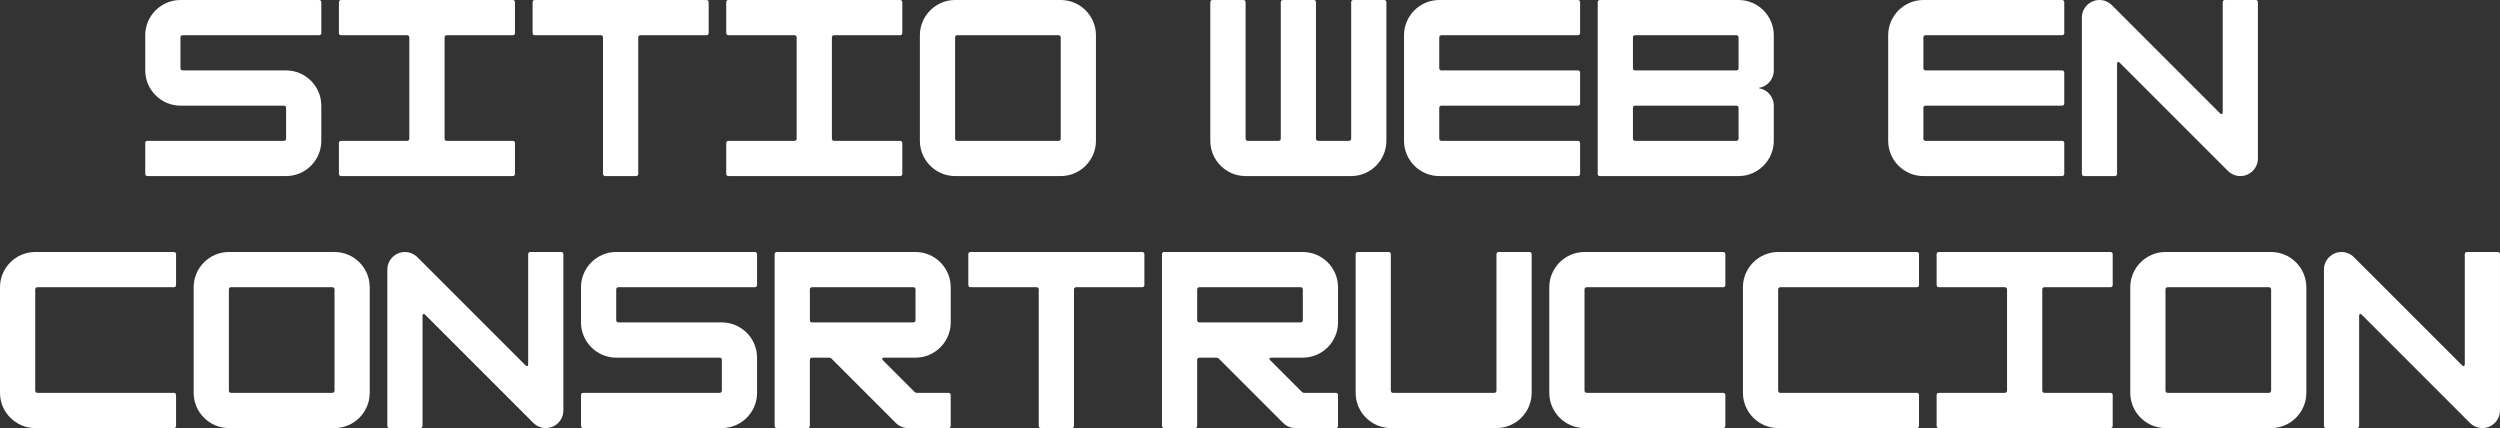 <svg xmlns="http://www.w3.org/2000/svg" viewBox="0 0 1240.16 212.35"><rect x="0" y="0" width="1240.16" height="212.35" fill="#333333" stroke="none"/><defs><style>.d{fill:#fff;}</style></defs><g id="a"></g><g id="b"><g id="c"><g><path class="d" d="M73.14,87.34c-.66,0-1.09-.44-1.09-1.09v-15.29c0-.66,.44-1.09,1.09-1.09h67.69c.65,0,1.09-.44,1.09-1.09v-15.28c0-.66-.44-1.09-1.09-1.09h-51.31c-9.61,0-17.47-7.86-17.47-17.47V17.47c0-9.61,7.86-17.47,17.47-17.47h68.78c.65,0,1.09,.44,1.09,1.09v15.29c0,.66-.44,1.09-1.09,1.09H90.61c-.66,0-1.09,.44-1.09,1.09v15.28c0,.66,.44,1.09,1.09,1.09h51.31c9.61,0,17.47,7.86,17.47,17.47v17.47c0,9.61-7.86,17.47-17.47,17.47H73.14Z"></path><path class="d" d="M169.21,87.34c-.66,0-1.09-.44-1.09-1.09v-15.29c0-.66,.44-1.09,1.09-1.09h32.75c.65,0,1.09-.44,1.09-1.09V18.56c0-.66-.44-1.09-1.09-1.09h-32.75c-.66,0-1.09-.44-1.09-1.09V1.09c0-.66,.44-1.09,1.09-1.09h85.16c.65,0,1.09,.44,1.09,1.09v15.29c0,.66-.44,1.09-1.09,1.09h-32.75c-.66,0-1.09,.44-1.09,1.09v50.22c0,.66,.44,1.09,1.09,1.09h32.75c.65,0,1.09,.44,1.09,1.09v15.29c0,.66-.44,1.09-1.09,1.09h-85.16Z"></path><path class="d" d="M300.22,87.34c-.66,0-1.09-.44-1.09-1.09V18.56c0-.66-.44-1.09-1.09-1.09h-32.75c-.66,0-1.09-.44-1.09-1.09V1.09c0-.66,.44-1.09,1.09-1.09h85.16c.65,0,1.09,.44,1.09,1.09v15.29c0,.66-.44,1.09-1.09,1.09h-32.75c-.66,0-1.09,.44-1.09,1.09V86.25c0,.66-.44,1.09-1.09,1.09h-15.28Z"></path><path class="d" d="M361.35,87.34c-.66,0-1.09-.44-1.09-1.09v-15.29c0-.66,.44-1.09,1.09-1.09h32.75c.65,0,1.09-.44,1.09-1.09V18.56c0-.66-.44-1.09-1.09-1.09h-32.75c-.66,0-1.09-.44-1.09-1.09V1.09c0-.66,.44-1.09,1.09-1.09h85.16c.65,0,1.09,.44,1.09,1.09v15.29c0,.66-.44,1.09-1.09,1.09h-32.75c-.66,0-1.09,.44-1.09,1.09v50.22c0,.66,.44,1.09,1.09,1.09h32.75c.65,0,1.09,.44,1.09,1.09v15.29c0,.66-.44,1.09-1.09,1.09h-85.16Z"></path><path class="d" d="M473.79,87.34c-9.61,0-17.47-7.86-17.47-17.47V17.47c0-9.61,7.86-17.47,17.47-17.47h52.4c9.61,0,17.47,7.86,17.47,17.47v52.4c0,9.5-7.75,17.47-17.47,17.47h-52.4Zm0-18.56c0,.66,.44,1.09,1.09,1.09h50.22c.65,0,1.09-.44,1.09-1.09V18.56c0-.66-.44-1.09-1.09-1.09h-50.22c-.66,0-1.09,.44-1.09,1.09v50.22Z"></path><path class="d" d="M616.8,0c.65,0,1.09,.44,1.09,1.09V68.78c0,.66,.44,1.09,1.09,1.09h15.28c.65,0,1.09-.44,1.09-1.09V1.09c0-.66,.44-1.09,1.09-1.09h15.28c.65,0,1.09,.44,1.09,1.09V68.78c0,.66,.44,1.09,1.09,1.09h15.28c.65,0,1.09-.44,1.09-1.09V1.09c0-.66,.44-1.09,1.09-1.09h15.28c.65,0,1.09,.44,1.09,1.09V69.87c0,9.61-7.86,17.47-17.47,17.47h-52.4c-9.61,0-17.47-7.86-17.47-17.47V1.09c0-.66,.44-1.09,1.09-1.09h15.28Z"></path><path class="d" d="M713.96,87.34c-9.61,0-17.47-7.86-17.47-17.47V17.47c0-9.61,7.86-17.47,17.47-17.47h68.78c.65,0,1.09,.44,1.09,1.09v15.29c0,.66-.44,1.09-1.09,1.09h-67.69c-.66,0-1.09,.44-1.09,1.09v15.28c0,.66,.44,1.09,1.09,1.09h67.69c.65,0,1.09,.44,1.09,1.09v15.29c0,.66-.44,1.09-1.09,1.09h-67.69c-.66,0-1.09,.44-1.09,1.09v15.28c0,.66,.44,1.09,1.09,1.09h67.69c.65,0,1.09,.44,1.09,1.09v15.29c0,.66-.44,1.09-1.09,1.09h-68.78Z"></path><path class="d" d="M793.66,87.34c-.66,0-1.09-.44-1.09-1.09V1.09c0-.66,.44-1.09,1.09-1.09h68.78c9.72,0,17.47,7.97,17.47,17.47v17.47c0,4.37-3.17,7.97-7.31,8.62v.22c4.15,.66,7.31,4.26,7.31,8.62v17.47c0,9.5-7.75,17.47-17.47,17.47h-68.78Zm67.69-52.41c.65,0,1.09-.44,1.09-1.09v-15.28c0-.66-.44-1.09-1.09-1.09h-50.22c-.66,0-1.09,.44-1.09,1.09v15.28c0,.66,.44,1.09,1.09,1.09h50.22Zm0,34.94c.65,0,1.09-.44,1.09-1.09v-15.28c0-.66-.44-1.09-1.09-1.09h-50.22c-.66,0-1.09,.44-1.09,1.09v15.28c0,.66,.44,1.09,1.09,1.09h50.22Z"></path><path class="d" d="M954.13,87.34c-9.61,0-17.47-7.86-17.47-17.47V17.47c0-9.61,7.86-17.47,17.47-17.47h68.78c.65,0,1.09,.44,1.09,1.09v15.29c0,.66-.44,1.09-1.09,1.09h-67.69c-.66,0-1.09,.44-1.09,1.09v15.28c0,.66,.44,1.09,1.09,1.09h67.69c.65,0,1.09,.44,1.09,1.09v15.29c0,.66-.44,1.09-1.09,1.09h-67.69c-.66,0-1.09,.44-1.09,1.09v15.28c0,.66,.44,1.09,1.09,1.09h67.69c.65,0,1.09,.44,1.09,1.09v15.29c0,.66-.44,1.09-1.09,1.09h-68.78Z"></path><path class="d" d="M1033.83,87.34c-.66,0-1.09-.44-1.09-1.09V8.73c0-4.8,3.93-8.73,8.73-8.73,2.4,0,4.59,.98,6.22,2.62l53.61,53.61c.65,.65,1.31,.44,1.31-.55V1.09c0-.66,.44-1.09,1.09-1.09h15.28c.65,0,1.09,.44,1.09,1.09V78.61c0,4.8-3.93,8.73-8.73,8.73-2.4,0-4.59-.98-6.22-2.62l-53.61-53.61c-.66-.65-1.31-.44-1.31,.55v54.59c0,.66-.44,1.09-1.09,1.09h-15.28Z"></path><path class="d" d="M17.47,212.35c-9.61,0-17.47-7.86-17.47-17.47v-52.4c0-9.61,7.86-17.47,17.47-17.47H86.25c.65,0,1.09,.44,1.09,1.09v15.29c0,.66-.44,1.09-1.09,1.09H18.56c-.66,0-1.09,.44-1.09,1.09v50.22c0,.66,.44,1.09,1.09,1.09H86.25c.65,0,1.09,.44,1.09,1.09v15.29c0,.66-.44,1.09-1.09,1.09H17.47Z"></path><path class="d" d="M113.54,212.35c-9.61,0-17.47-7.86-17.47-17.47v-52.4c0-9.61,7.86-17.47,17.47-17.47h52.4c9.61,0,17.47,7.86,17.47,17.47v52.4c0,9.5-7.75,17.47-17.47,17.47h-52.4Zm0-18.56c0,.66,.44,1.09,1.09,1.09h50.22c.65,0,1.09-.44,1.09-1.09v-50.22c0-.66-.44-1.09-1.09-1.09h-50.22c-.66,0-1.09,.44-1.09,1.09v50.22Z"></path><path class="d" d="M193.23,212.35c-.66,0-1.09-.44-1.09-1.09v-77.52c0-4.8,3.93-8.73,8.73-8.73,2.4,0,4.59,.98,6.22,2.62l53.61,53.61c.65,.65,1.31,.44,1.31-.55v-54.59c0-.66,.44-1.09,1.09-1.09h15.28c.65,0,1.09,.44,1.09,1.09v77.52c0,4.8-3.93,8.73-8.73,8.73-2.4,0-4.59-.98-6.22-2.62l-53.61-53.61c-.66-.65-1.31-.44-1.31,.55v54.59c0,.66-.44,1.09-1.09,1.09h-15.28Z"></path><path class="d" d="M289.3,212.35c-.66,0-1.09-.44-1.09-1.09v-15.29c0-.66,.44-1.09,1.09-1.09h67.69c.65,0,1.09-.44,1.09-1.09v-15.28c0-.66-.44-1.09-1.09-1.09h-51.31c-9.61,0-17.47-7.86-17.47-17.47v-17.47c0-9.61,7.86-17.47,17.47-17.47h68.78c.65,0,1.09,.44,1.09,1.09v15.29c0,.66-.44,1.09-1.09,1.09h-67.69c-.66,0-1.09,.44-1.09,1.09v15.28c0,.66,.44,1.09,1.09,1.09h51.31c9.61,0,17.47,7.86,17.47,17.47v17.47c0,9.61-7.86,17.47-17.47,17.47h-68.78Z"></path><path class="d" d="M385.37,212.35c-.66,0-1.09-.44-1.09-1.09V126.1c0-.66,.44-1.09,1.09-1.09h68.78c9.61,0,17.47,7.86,17.47,17.47v17.47c0,9.61-7.86,17.47-17.47,17.47h-15.61c-.98,0-1.2,.66-.55,1.31l15.61,15.61c.33,.33,.76,.55,1.31,.55h15.61c.65,0,1.09,.44,1.09,1.09v15.29c0,.66-.44,1.09-1.09,1.09h-19.87c-2.4,0-4.59-.87-6.33-2.62l-31.77-31.77c-.33-.33-.76-.55-1.31-.55h-8.41c-.66,0-1.09,.44-1.09,1.09v32.75c0,.66-.44,1.09-1.09,1.09h-15.28Zm16.38-53.5c0,.66,.44,1.09,1.09,1.09h50.22c.65,0,1.09-.44,1.09-1.09v-15.28c0-.66-.44-1.09-1.09-1.09h-50.22c-.66,0-1.09,.44-1.09,1.09v15.28Z"></path><path class="d" d="M516.37,212.35c-.66,0-1.09-.44-1.09-1.09v-67.69c0-.66-.44-1.09-1.09-1.09h-32.75c-.66,0-1.09-.44-1.09-1.09v-15.29c0-.66,.44-1.09,1.09-1.09h85.16c.65,0,1.09,.44,1.09,1.09v15.29c0,.66-.44,1.09-1.09,1.09h-32.75c-.66,0-1.09,.44-1.09,1.09v67.69c0,.66-.44,1.09-1.09,1.09h-15.28Z"></path><path class="d" d="M577.5,212.35c-.66,0-1.09-.44-1.09-1.09V126.1c0-.66,.44-1.09,1.09-1.09h68.78c9.61,0,17.47,7.86,17.47,17.47v17.47c0,9.61-7.86,17.47-17.47,17.47h-15.61c-.98,0-1.2,.66-.55,1.31l15.61,15.61c.33,.33,.76,.55,1.31,.55h15.61c.65,0,1.09,.44,1.09,1.09v15.29c0,.66-.44,1.09-1.09,1.09h-19.87c-2.4,0-4.59-.87-6.33-2.62l-31.77-31.77c-.33-.33-.76-.55-1.31-.55h-8.41c-.66,0-1.09,.44-1.09,1.09v32.75c0,.66-.44,1.09-1.09,1.09h-15.28Zm16.38-53.5c0,.66,.44,1.09,1.09,1.09h50.22c.65,0,1.09-.44,1.09-1.09v-15.28c0-.66-.44-1.09-1.09-1.09h-50.22c-.66,0-1.09,.44-1.09,1.09v15.28Z"></path><path class="d" d="M689.95,212.35c-9.61,0-17.47-7.86-17.47-17.47V126.1c0-.66,.44-1.09,1.09-1.09h15.28c.65,0,1.09,.44,1.09,1.09v67.69c0,.66,.44,1.09,1.09,1.09h50.22c.65,0,1.09-.44,1.09-1.09V126.1c0-.66,.44-1.09,1.09-1.09h15.28c.65,0,1.09,.44,1.09,1.09v68.78c0,9.61-7.86,17.47-17.47,17.47h-52.4Z"></path><path class="d" d="M786.02,212.35c-9.61,0-17.47-7.86-17.47-17.47v-52.4c0-9.61,7.86-17.47,17.47-17.47h68.78c.65,0,1.09,.44,1.09,1.09v15.29c0,.66-.44,1.09-1.09,1.09h-67.69c-.66,0-1.09,.44-1.09,1.09v50.22c0,.66,.44,1.09,1.09,1.09h67.69c.65,0,1.09,.44,1.09,1.09v15.29c0,.66-.44,1.09-1.09,1.09h-68.78Z"></path><path class="d" d="M882.08,212.35c-9.61,0-17.47-7.86-17.47-17.47v-52.4c0-9.61,7.86-17.47,17.47-17.47h68.78c.65,0,1.09,.44,1.09,1.09v15.29c0,.66-.44,1.09-1.09,1.09h-67.69c-.66,0-1.09,.44-1.09,1.09v50.22c0,.66,.44,1.09,1.09,1.09h67.69c.65,0,1.09,.44,1.09,1.09v15.29c0,.66-.44,1.09-1.09,1.09h-68.78Z"></path><path class="d" d="M961.78,212.35c-.66,0-1.09-.44-1.09-1.09v-15.29c0-.66,.44-1.09,1.09-1.09h32.75c.65,0,1.09-.44,1.09-1.09v-50.22c0-.66-.44-1.09-1.09-1.09h-32.75c-.66,0-1.09-.44-1.09-1.09v-15.29c0-.66,.44-1.09,1.09-1.09h85.16c.65,0,1.09,.44,1.09,1.09v15.29c0,.66-.44,1.09-1.09,1.09h-32.75c-.66,0-1.09,.44-1.09,1.09v50.22c0,.66,.44,1.09,1.09,1.09h32.75c.65,0,1.09,.44,1.09,1.09v15.29c0,.66-.44,1.09-1.09,1.09h-85.16Z"></path><path class="d" d="M1074.22,212.35c-9.61,0-17.47-7.86-17.47-17.47v-52.4c0-9.61,7.86-17.47,17.47-17.47h52.4c9.61,0,17.47,7.86,17.47,17.47v52.4c0,9.5-7.75,17.47-17.47,17.47h-52.4Zm0-18.56c0,.66,.44,1.09,1.09,1.09h50.22c.65,0,1.09-.44,1.09-1.09v-50.22c0-.66-.44-1.09-1.09-1.09h-50.22c-.66,0-1.09,.44-1.09,1.09v50.22Z"></path><path class="d" d="M1153.91,212.35c-.66,0-1.09-.44-1.09-1.09v-77.52c0-4.8,3.93-8.73,8.73-8.73,2.4,0,4.59,.98,6.22,2.62l53.61,53.61c.65,.65,1.31,.44,1.31-.55v-54.59c0-.66,.44-1.09,1.09-1.09h15.28c.65,0,1.09,.44,1.09,1.09v77.52c0,4.8-3.93,8.73-8.73,8.73-2.4,0-4.59-.98-6.22-2.62l-53.61-53.61c-.66-.65-1.31-.44-1.31,.55v54.59c0,.66-.44,1.09-1.09,1.09h-15.28Z"></path></g></g></g></svg>